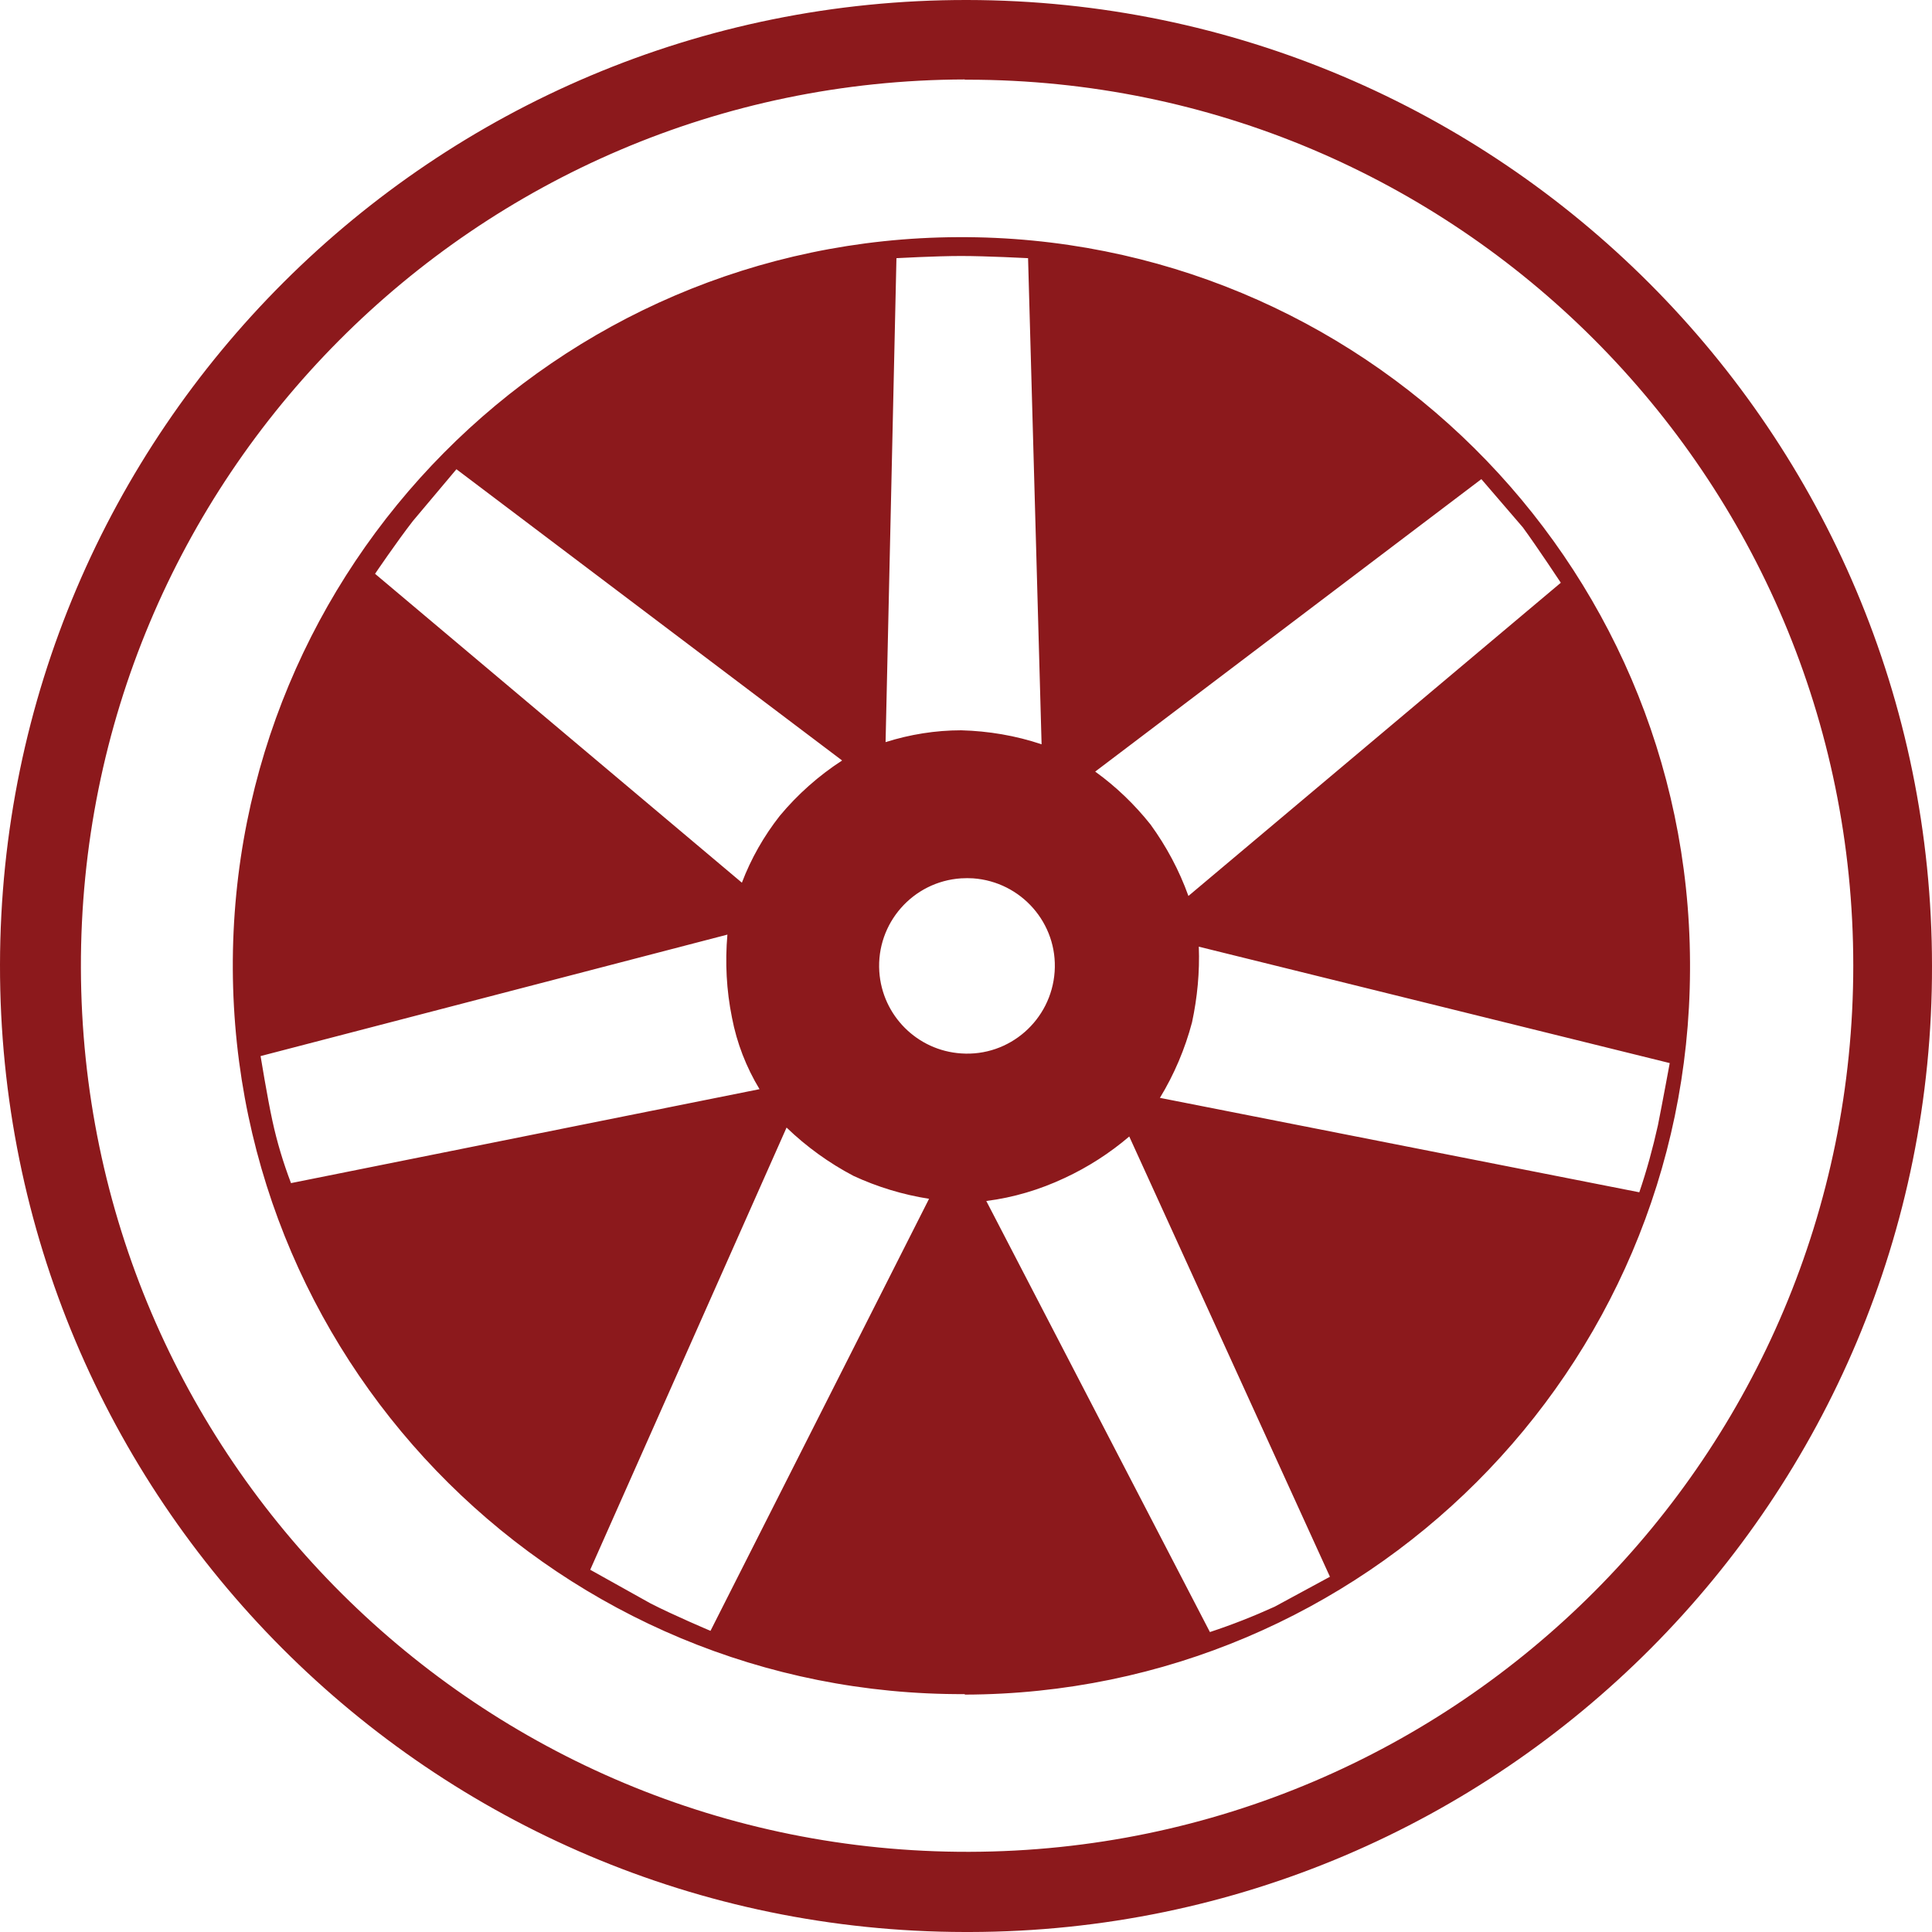 <svg xmlns="http://www.w3.org/2000/svg" viewBox="0 0 800 800"><path fill="#8c191c" d="M399.5 800C178.6 799.7-.3 620.4 0 399.5S179.6-.3 400.5 0C621.2.3 800 179.3 800 400c.4 220.5-178 399.6-398.4 400zm0-767.1c-202.6.5-366.5 165.2-366 367.9s165.2 366.5 367.9 366c202.3-.5 366-164.7 366-367C767.4 197.3 603.2 33 400.6 33h-1.1zm0 668.6c-166.6.8-302.3-133.6-303.1-300.3-.7-166.6 133.7-302.3 300.3-303 166.6-.8 302.3 133.6 303.1 300.2v3.4c-.7 165.6-134.8 299.5-300.3 299.9zm-85-250.5c-5.5-9.1-9.4-19.1-11.4-29.6-2.3-11.3-2.9-22.9-1.9-34.4l-193.3 50.3s2.8 17.2 4.9 26.8c1.9 8.8 4.5 17.4 7.7 25.8zM189 194.3l-18 21.4c-6.7 8.6-15.7 21.9-15.7 21.9l151.9 127.9c3.8-10 9.1-19.3 15.7-27.7 7.4-8.9 16.1-16.6 25.8-22.9zm195.7 302.1c-10.8-1.7-21.4-4.9-31.3-9.5-10.1-5.3-19.5-12.1-27.7-20L244.4 650l24.9 13.9c9.5 4.9 24.9 11.4 24.9 11.4zM398 363.7c-20 1.3-35.2 18.6-33.9 38.6 1.2 18.2 15.7 32.7 33.9 33.9 20 1.4 37.3-13.8 38.7-33.8s-13.8-37.3-33.8-38.7q-2.4-.15-4.8 0zm27.7-256.8s-17.2-.9-27.7-.9-26.8.9-26.8.9l-4.5 200.4c10.1-3.2 20.7-4.9 31.3-4.9 11.3.3 22.6 2.2 33.3 5.8zm41.9 363.7c-8.1 6.9-17.1 12.7-26.8 17.2-10.2 4.8-21.2 8.1-32.4 9.5L501 675.8c9.1-3 18-6.5 26.8-10.5l22.9-12.4zm178.7-229.3s-9.5-14.4-15.7-22.9l-17.2-20-159.9 121.1c8.6 6.2 16.3 13.6 22.9 21.9 6.6 9.1 11.9 19 15.7 29.6zM496.4 392c.4 10.5-.6 21-2.8 31.3-2.9 11-7.4 21.6-13.3 31.3l198.5 39.1c3.1-9.1 5.6-18.3 7.7-27.7 1.9-9.5 4.9-25.8 4.9-25.8z"/></svg>